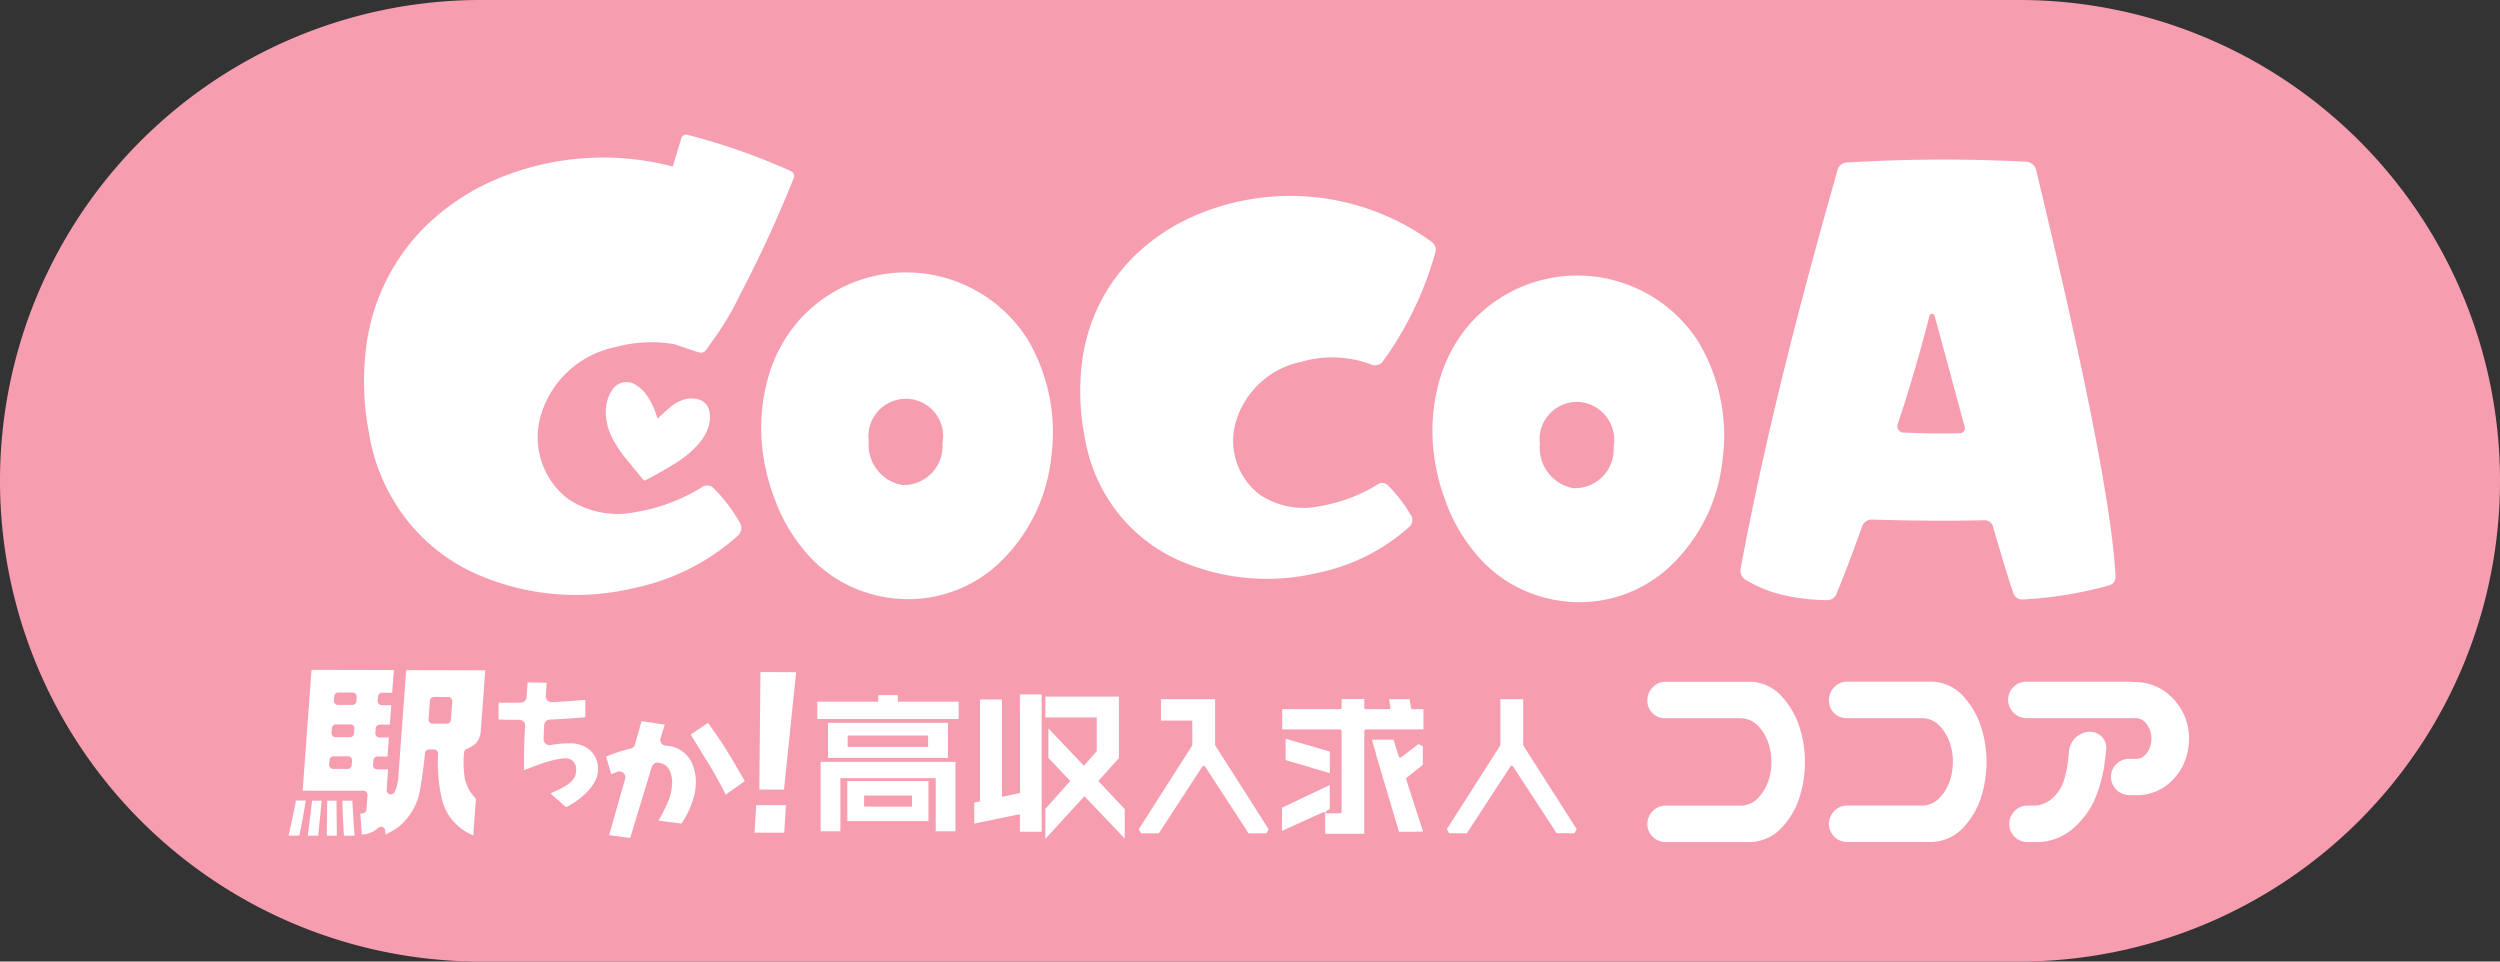 <svg id="コンポーネント_44_2" data-name="コンポーネント 44 – 2" xmlns="http://www.w3.org/2000/svg" width="130" height="50" viewBox="0 0 130 50">
  <rect x="0" y="0" width="130" height="50" fill="#333333" stroke="none"/>
  <path id="パス_550" data-name="パス 550" d="M25,0h80a25,25,0,0,1,0,50H25A25,25,0,0,1,25,0Z" fill="#f69eb0"/>
  <path id="パス_6" data-name="パス 6" d="M41.675,11.655a7.47,7.47,0,0,0-11.869-1.007A7.654,7.654,0,0,0,28.2,13.587a9.643,9.643,0,0,0-.338,3.526,10.6,10.6,0,0,0,.648,2.8,8.723,8.723,0,0,0,1.351,2.466,7,7,0,0,0,2.032,1.819,7.14,7.14,0,0,0,2.791.923,6.909,6.909,0,0,0,5.468-1.789A8.881,8.881,0,0,0,42.914,17.7a9.477,9.477,0,0,0-1.239-6.047m-4.426,5.42a2.021,2.021,0,0,1-2.115,2.154,2.136,2.136,0,0,1-1.72-2.295A1.944,1.944,0,0,1,35.1,14.761a1.936,1.936,0,0,1,2.165,2.2c-.005.038-.011.075-.018.112" transform="translate(11.759 5.992)" fill="#fff"/>
  <path id="パス_7" data-name="パス 7" d="M52.26,4.8a10.541,10.541,0,0,0-2.71,1.835,9.367,9.367,0,0,0-2.872,5.817,12.338,12.338,0,0,0,.162,3.732,8.607,8.607,0,0,0,1.811,4.044,8.359,8.359,0,0,0,3.032,2.333,11.355,11.355,0,0,0,7.226.685,10.211,10.211,0,0,0,4.806-2.4.476.476,0,0,0,.129-.526,7.318,7.318,0,0,0-1.258-1.648.4.4,0,0,0-.517-.031,8.323,8.323,0,0,1-2.968,1.12,4.09,4.09,0,0,1-3.161-.591,3.52,3.52,0,0,1-1.258-3.732A4.478,4.478,0,0,1,58.1,12.263a5.705,5.705,0,0,1,3.678.156.518.518,0,0,0,.549-.156A17.913,17.913,0,0,0,65.066,6.6a.523.523,0,0,0-.162-.559A12.509,12.509,0,0,0,52.26,4.8" transform="translate(9.567 6.552)" fill="#fff"/>
  <path id="パス_8" data-name="パス 8" d="M81.193,11.838a7.472,7.472,0,0,0-11.869-1.007,7.665,7.665,0,0,0-1.607,2.938,9.643,9.643,0,0,0-.338,3.526,10.629,10.629,0,0,0,.648,2.8,8.731,8.731,0,0,0,1.353,2.463,7,7,0,0,0,2.032,1.819A7.14,7.14,0,0,0,74.2,25.3a6.909,6.909,0,0,0,5.469-1.79,8.886,8.886,0,0,0,2.763-5.625,9.479,9.479,0,0,0-1.243-6.045m-4.426,5.419a2.022,2.022,0,0,1-2.115,2.155,2.136,2.136,0,0,1-1.72-2.295,1.942,1.942,0,0,1,1.684-2.174,1.917,1.917,0,0,1,.431-.009,1.986,1.986,0,0,1,1.737,2.21C76.779,17.183,76.773,17.221,76.766,17.257Z" transform="translate(7.146 5.97)" fill="#fff"/>
  <path id="パス_9" data-name="パス 9" d="M104.978,23.141c-.246-4.6-2.473-14.2-4.126-21.11a.571.571,0,0,0-.493-.438,83.259,83.259,0,0,0-9.309.037.529.529,0,0,0-.53.4c-1.3,4.6-3.527,12.578-5.041,20.743a.557.557,0,0,0,.246.551,6.822,6.822,0,0,0,2.006.808,10.87,10.87,0,0,0,2.252.258.5.5,0,0,0,.493-.367c.246-.551.739-1.841,1.337-3.494a.53.53,0,0,1,.493-.331c2.287.073,4.258.073,5.841.037a.455.455,0,0,1,.458.331c.422,1.434.775,2.648,1.06,3.457a.47.47,0,0,0,.493.331,20.843,20.843,0,0,0,4.5-.736.438.438,0,0,0,.314-.481m-8.094-7.429c-1.126.037-2.112,0-2.991-.037a.339.339,0,0,1-.246-.405c.633-1.875,1.2-3.858,1.654-5.626a.141.141,0,0,1,.282,0c.282.993.883,3.273,1.548,5.7a.27.27,0,0,1-.153.351.287.287,0,0,1-.095.018" transform="translate(5.03 6.818)" fill="#fff"/>
  <path id="パス_10" data-name="パス 10" d="M17.509,11.049a7.076,7.076,0,0,1,3.052-.155c.53.185,1,.335,1.275.424a.344.344,0,0,0,.364-.082c.11-.149.219-.306.328-.466A15.132,15.132,0,0,0,24,8.309,65.2,65.2,0,0,0,26.8,2.223a.288.288,0,0,0-.177-.332A33.17,33.17,0,0,0,21.307.023a.275.275,0,0,0-.353.125q-.242.781-.457,1.512a14.247,14.247,0,0,0-9.628.862,12.016,12.016,0,0,0-3.081,2.1,10.672,10.672,0,0,0-3.26,6.642A14.181,14.181,0,0,0,4.7,15.527a9.852,9.852,0,0,0,2.055,4.62A9.514,9.514,0,0,0,10.2,22.811a12.854,12.854,0,0,0,8.214.782,11.6,11.6,0,0,0,5.465-2.736.548.548,0,0,0,.147-.6A8.324,8.324,0,0,0,22.6,18.369a.457.457,0,0,0-.586-.035,9.442,9.442,0,0,1-3.375,1.279,4.628,4.628,0,0,1-3.594-.675,4.032,4.032,0,0,1-1.431-4.265,5.1,5.1,0,0,1,3.9-3.625" transform="translate(14.489 7)" fill="#fff"/>
  <path id="パス_11" data-name="パス 11" d="M20.681,19.808a.6.6,0,0,1-.055-.05c-.3-.368-.609-.736-.908-1.107a6.156,6.156,0,0,1-.639-.943,3.05,3.05,0,0,1-.4-1.315,2.168,2.168,0,0,1,.238-1.16,1.22,1.22,0,0,1,.108-.169.877.877,0,0,1,1.211-.24l0,0a1.867,1.867,0,0,1,.578.554,3.615,3.615,0,0,1,.488,1c.019.061.042.123.07.2.068-.066.119-.118.177-.168.171-.155.339-.316.518-.462a1.928,1.928,0,0,1,.67-.358,1.254,1.254,0,0,1,.73-.019.792.792,0,0,1,.6.654,1.624,1.624,0,0,1-.088.877,2.54,2.54,0,0,1-.5.814,5.254,5.254,0,0,1-1.092.924c-.289.185-.588.356-.883.526-.227.13-.459.252-.69.376-.044.023-.094.043-.139.065" transform="translate(12.826 5.191)" fill="#fff"/>
  <path id="パス_12" data-name="パス 12" d="M16.67,40.338l.828-2.921a.3.3,0,0,0-.051-.268.31.31,0,0,0-.361-.1l-.163.065-.145.059-.265-.921.117-.047a8.307,8.307,0,0,1,1.156-.366.309.309,0,0,0,.226-.215l.342-1.213,1.209.181-.219.7a.3.3,0,0,0,.04.263.307.307,0,0,0,.23.132l.106.01a1.488,1.488,0,0,1,.757.288,1.5,1.5,0,0,1,.506.63,2.345,2.345,0,0,1,.192.8,2.87,2.87,0,0,1-.072.823,4.615,4.615,0,0,1-.627,1.428l-.049.074-1.189-.16.1-.175c.154-.284.3-.582.432-.886,0-.011.009-.021.012-.032a3.463,3.463,0,0,0,.153-.688,1.636,1.636,0,0,0-.08-.732.733.733,0,0,0-.57-.487l-.053-.009h-.045a.313.313,0,0,0-.3.219l-1.124,3.7Zm-13.788.029-.009-.13c-.036-.532-.06-1.052-.069-1.55v-.142h.511l.019.316c.019.376.048.832.088,1.356l.011.15Zm-.893,0v-.141c0-.192.005-.443.011-.751s0-.585.007-.789v-.138h.487V38.8l.005.727q.008.426.011.7v.142Zm-.991,0,.021-.158c.053-.4.117-.921.189-1.54l.014-.124h.5l-.016.153q-.034.342-.078.779-.038.391-.079.763l-.013.125Zm-1,0,.04-.175c.117-.508.227-1.025.326-1.538l.022-.113h.5L.866,38.7c-.083.52-.177,1.042-.285,1.549l-.023.111Zm9.424-.1a2.706,2.706,0,0,1-1.447-1.789,8.509,8.509,0,0,1-.2-2.378.214.214,0,0,0-.212-.217H7.308a.214.214,0,0,0-.215.192c-.072.717-.148,1.286-.223,1.69A3.23,3.23,0,0,1,5.722,39.91a4.022,4.022,0,0,1-.493.3l-.188.1-.019-.21a.216.216,0,0,0-.353-.146,1.515,1.515,0,0,1-.518.3,1.39,1.39,0,0,1-.189.039l-.149.022L3.8,40.169c-.023-.3-.043-.573-.059-.818l-.009-.131.131-.017a.215.215,0,0,0,.187-.2l.055-.744a.214.214,0,0,0-.2-.228H3.891L.732,38.028l.461-6.284,4.282.009-.088,1.181H4.865a.216.216,0,0,0-.215.2l-.016.218a.214.214,0,0,0,.2.229H5.34l-.074,1.012H4.744a.216.216,0,0,0-.215.2l-.018.238a.214.214,0,0,0,.2.228h.506l-.072.993H4.623a.216.216,0,0,0-.215.2l-.018.238a.214.214,0,0,0,.2.228h.586L5.1,37.988a.215.215,0,0,0,.161.223.228.228,0,0,0,.055.007.215.215,0,0,0,.2-.124,2.15,2.15,0,0,0,.186-.7l.413-5.635,4.112.01-.228,3.1a1.085,1.085,0,0,1-.265.7,1.5,1.5,0,0,1-.477.289.213.213,0,0,0-.13.181,5.188,5.188,0,0,0,.039,1.359A2.132,2.132,0,0,0,9.7,38.4l.042.045-.14,1.913Zm-7.08-4.028a.216.216,0,0,0-.215.2l-.017.229a.212.212,0,0,0,.2.229h.76a.216.216,0,0,0,.215-.2l.017-.228a.214.214,0,0,0-.2-.229H2.343Zm.122-1.658a.216.216,0,0,0-.215.2l-.018.238a.214.214,0,0,0,.2.229H3.19a.216.216,0,0,0,.215-.2l.018-.238a.214.214,0,0,0-.2-.229H2.465Zm5.1-1.429a.215.215,0,0,0-.214.2l-.071.964a.214.214,0,0,0,.2.228h.747a.216.216,0,0,0,.215-.2l.071-.964a.216.216,0,0,0-.057-.16.224.224,0,0,0-.158-.068Zm-4.977-.23a.216.216,0,0,0-.215.2l-.016.218a.215.215,0,0,0,.215.23h.742a.216.216,0,0,0,.215-.2l.016-.218a.213.213,0,0,0-.2-.228H2.587Zm51.318,7.346V39.2l.146.005h.618a.088.088,0,0,0,.088-.088V34.928a.088.088,0,0,0-.088-.088h-3V33.788h3a.088.088,0,0,0,.088-.088v-.438h1.179V33.7a.088.088,0,0,0,.088.088h1.192A.088.088,0,0,0,57.3,33.7v-.007l-.08-.424h1.071l.078.454a.088.088,0,0,0,.083.069h.563V34.84h-2.99a.088.088,0,0,0-.088.088v5.34Zm12.034-.032L63.675,36.77a.089.089,0,0,0-.124-.018.083.083,0,0,0-.018.018L61.27,40.241h-.922l-.119-.215L63,35.688a.08.08,0,0,0,.013-.045V33.271H64.2v2.375a.08.08,0,0,0,.013.045l2.769,4.338-.118.215Zm-41.71-.025.088-1.434,1.546,0-.088,1.434Zm33.513-.046-1.191-4v-.019a.1.1,0,0,0,0-.023l-.22-.747h1.127l.273.872a.09.09,0,0,0,.055.055h.026a.09.09,0,0,0,.051-.018l.893-.681.226.11v.97l-.838.666a.088.088,0,0,0-.027.088l.877,2.718Zm-6.083-1.255,2.482-1.176v1.254l-.122.055a.085.085,0,0,0-.037.033l-.049.088-.1-.017h-.015a.083.083,0,0,0-.035.008l-2.127.964Zm-38.044-.744.253-.11c.125-.057.251-.119.372-.184a2.678,2.678,0,0,0,.36-.232,1.031,1.031,0,0,0,.276-.319.382.382,0,0,0,.026-.059,1.1,1.1,0,0,0,.052-.383.538.538,0,0,0-.185-.4.511.511,0,0,0-.353-.135h-.062a4.124,4.124,0,0,0-.778.145c-.25.072-.5.154-.738.245l-.4.153-.192.075v-.539c0-.14,0-.317,0-.537.011-.407.03-.817.055-1.22a.307.307,0,0,0-.289-.324h-.019q-.469,0-.933-.01h-.139v-.877h.14c.326,0,.668,0,1.017-.009a.31.31,0,0,0,.3-.29q.019-.313.042-.63l.01-.132.989.024-.01.146q-.019.27-.034.536a.309.309,0,0,0,.291.324H13.7c.522-.027,1.053-.062,1.578-.106l.152-.012v.9l-.128.011c-.561.049-1.136.088-1.711.112a.307.307,0,0,0-.3.292c-.011.239-.02.479-.029.72a.3.3,0,0,0,.088.224.311.311,0,0,0,.281.088,5.245,5.245,0,0,1,.98-.088h.105a1.636,1.636,0,0,1,.618.139,1.213,1.213,0,0,1,.493.388,1.252,1.252,0,0,1,.246.574,1.5,1.5,0,0,1-.032.614V37.3a2.331,2.331,0,0,1-.4.663,3.609,3.609,0,0,1-.586.537,4.924,4.924,0,0,1-.535.341l-.088.048Zm9.043-.078c-.253-.5-.53-1-.821-1.471s-.577-.935-.857-1.4l-.068-.114.9-.6.079.11c.253.351.505.72.75,1.092.349.563.691,1.14,1.019,1.713l.063.109-.993.708Zm1.82-.12.06-6.109,1.855.006-.631,6.107Zm28.684-1.14-.015-.008-.019-.008-1.28-.374V35.328l2.3.663v1.124ZM29.055,39.607h4.219V37.525H29.054Zm3.364-.75H29.927v-.576h2.492Zm-4.752,1.28h1.027V37.376h4.958v2.761h1.027V36.529H27.666Zm.382-5.636v1.82h6.24V34.5Zm1.025.658h4.183v.592H29.075Zm2.608-2.1H30.661V33.4H27.493v.9h7.349v-.9h-3.16Zm10.423,4.465,1.073-1.189v-3.2H39.353V34.22h2.672v1.754l-.67.756-1.845-1.944v1.537l1.138,1.2L39.353,38.97v1.563l2.032-2.217,2.094,2.2V38.982Zm-4.069.623-.942.2V33.284H35.956v5.3l-.3.06v1.093l2.375-.487v.913h1.13V33.021h-1.13ZM48.194,35.69a.08.08,0,0,1-.013-.045V33.271H45.365v1.111h1.628v1.265a.088.088,0,0,1-.013.045L44.211,40.03l.119.215h.922l2.264-3.471a.089.089,0,0,1,.124-.018.084.084,0,0,1,.018.018l2.264,3.471h.922l.119-.215Z" transform="translate(15.006 3.088)" fill="#fff"/>
  <path id="パス_13" data-name="パス 13" d="M96.423,33.2a2.305,2.305,0,0,0-1.636-.756H90.362a.912.912,0,0,0-.662.3.96.96,0,0,0-.265.678.907.907,0,0,0,.9.918H94.3a1.267,1.267,0,0,1,.9.409,2.372,2.372,0,0,1,.519.868,3.111,3.111,0,0,1,0,1.991,2.372,2.372,0,0,1-.519.868,1.267,1.267,0,0,1-.9.409H90.362a.912.912,0,0,0-.662.3.96.96,0,0,0-.265.678.945.945,0,0,0,.925.918h4.425a2.334,2.334,0,0,0,1.643-.755,4.12,4.12,0,0,0,.925-1.589,6.1,6.1,0,0,0,.277-1.821,5.926,5.926,0,0,0-.284-1.821,4.24,4.24,0,0,0-.923-1.589m-9.44,0a2.309,2.309,0,0,0-1.636-.756H80.921a.915.915,0,0,0-.662.3.96.96,0,0,0-.265.678.907.907,0,0,0,.9.918h3.969a1.271,1.271,0,0,1,.9.409,2.372,2.372,0,0,1,.519.868,3.111,3.111,0,0,1,0,1.991,2.372,2.372,0,0,1-.519.868,1.271,1.271,0,0,1-.9.409H80.92a.912.912,0,0,0-.662.3.96.96,0,0,0-.265.678.945.945,0,0,0,.925.918h4.425a2.334,2.334,0,0,0,1.643-.755,4.109,4.109,0,0,0,.925-1.589,6.068,6.068,0,0,0,.277-1.821,5.953,5.953,0,0,0-.284-1.821,4.24,4.24,0,0,0-.923-1.589Zm16.038,1.841a1.127,1.127,0,0,0-1.091.92l-.057.579a5.793,5.793,0,0,1-.228,1.066,2.044,2.044,0,0,1-.562.868,1.455,1.455,0,0,1-.946.409h-.4a.912.912,0,0,0-.662.3.96.96,0,0,0-.265.678.945.945,0,0,0,.925.918h.625a2.867,2.867,0,0,0,1.729-.671,4.3,4.3,0,0,0,1.148-1.5,7.352,7.352,0,0,0,.53-1.892l.088-.749a.83.83,0,0,0-.825-.918Zm4.858-.918a3.023,3.023,0,0,0-.925-1.14,2.705,2.705,0,0,0-1.636-.526h-.088a1.009,1.009,0,0,0-.171-.014H99.705a.944.944,0,0,0-.953.936v.011a.968.968,0,0,0,.953.946h5.7a.659.659,0,0,1,.448.191,1.106,1.106,0,0,1,.265.409,1.314,1.314,0,0,1,.088.459,1.359,1.359,0,0,1-.088.473,1.1,1.1,0,0,1-.265.409.609.609,0,0,1-.448.175h-.353a.944.944,0,0,0-.953.934V37.4a.968.968,0,0,0,.953.946h.265a2.542,2.542,0,0,0,1.643-.487,2.935,2.935,0,0,0,.925-1.14,3.261,3.261,0,0,0,.277-1.315,3.129,3.129,0,0,0-.276-1.278Z" transform="translate(5.669 3.002)" fill="#fff"/>
</svg>
